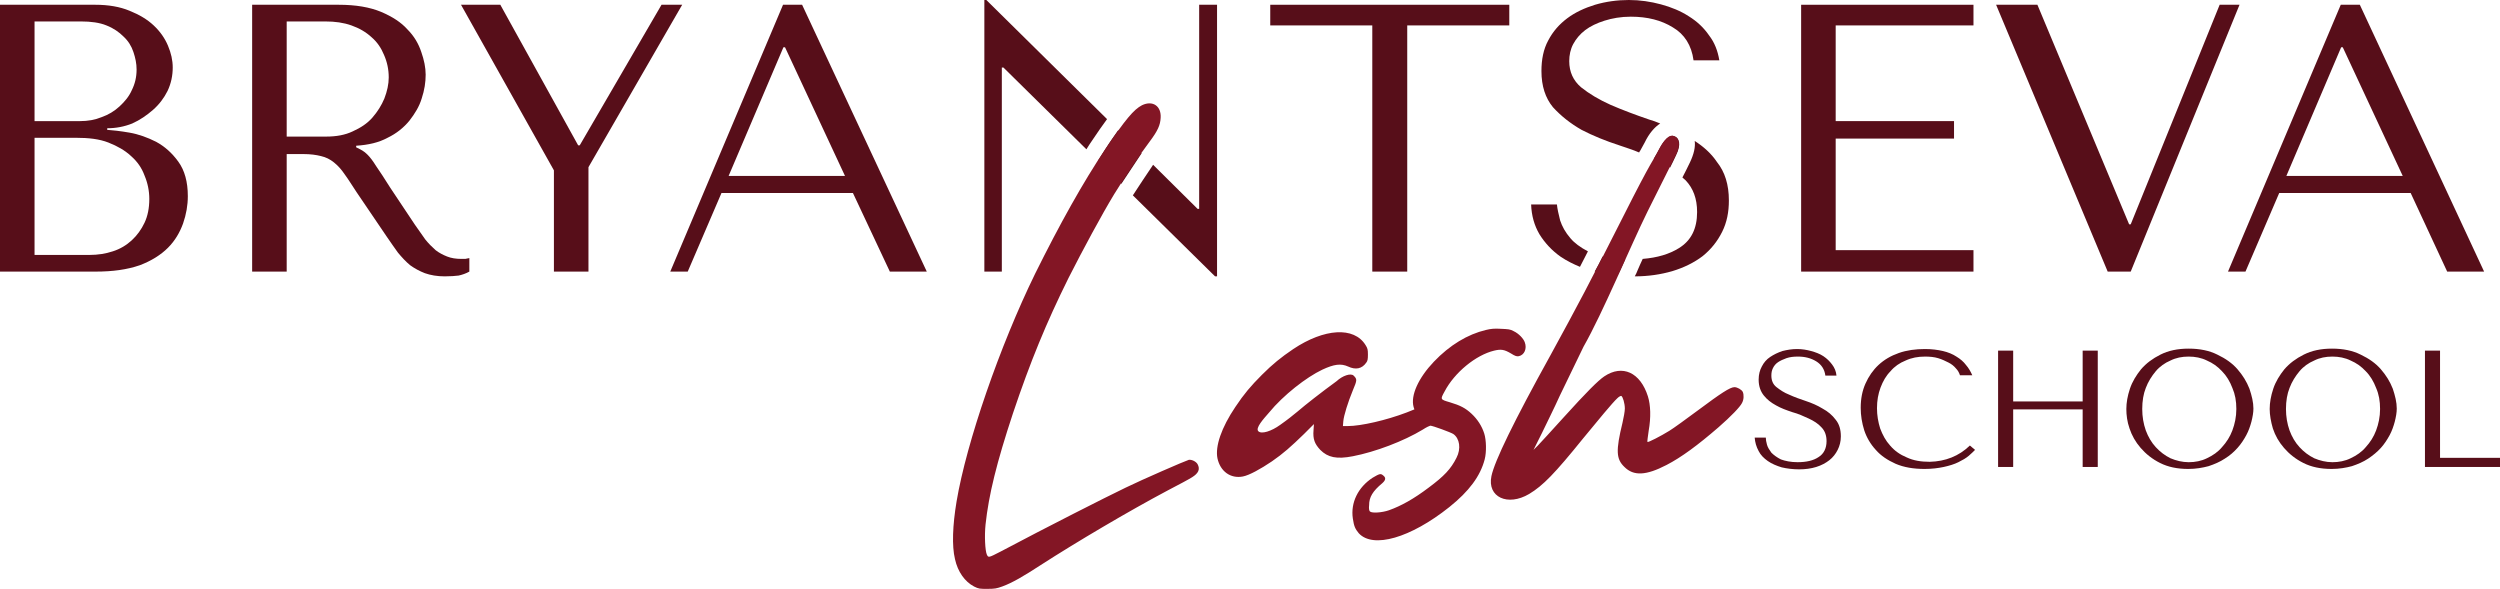 <?xml version="1.0" encoding="UTF-8"?> <svg xmlns="http://www.w3.org/2000/svg" viewBox="0 0 160.643 37.839" fill="none"><path d="M104.433 16.662C103.897 16.636 103.412 16.585 102.979 16.483C102.8 16.84 102.647 17.146 102.469 17.453C102.928 17.58 103.438 17.657 103.948 17.682C104.127 17.35 104.28 16.993 104.433 16.662Z" fill="#570E19"></path><path d="M106.27 10.206C106.347 10.231 106.398 10.257 106.474 10.308C106.78 10.436 107.061 10.589 107.316 10.767C107.444 10.538 107.546 10.282 107.699 9.976C108.056 9.262 107.878 8.879 107.648 8.777C107.597 8.752 107.52 8.726 107.469 8.726C107.163 8.726 106.831 9.16 106.602 9.619C106.474 9.849 106.398 9.976 106.27 10.206Z" fill="#570E19"></path><path d="M101.626 8.343C102.366 8.726 103.183 9.058 104.051 9.339C104.484 9.492 104.918 9.619 105.326 9.798C105.352 9.747 105.377 9.696 105.403 9.67C105.505 9.466 105.581 9.364 105.683 9.16C105.964 8.573 106.321 8.165 106.679 7.935C106.449 7.833 106.219 7.757 105.964 7.68C105.071 7.374 104.255 7.068 103.489 6.736C102.749 6.404 102.111 6.022 101.601 5.613C101.091 5.18 100.835 4.618 100.835 3.929C100.835 3.547 100.912 3.164 101.091 2.832C101.269 2.5 101.524 2.194 101.856 1.939C102.188 1.684 102.622 1.48 103.106 1.327C103.591 1.174 104.152 1.072 104.79 1.072C105.862 1.072 106.755 1.301 107.495 1.761C108.235 2.194 108.694 2.909 108.822 3.878H110.48C110.378 3.266 110.174 2.73 109.817 2.271C109.485 1.786 109.051 1.378 108.516 1.046C108.005 0.714 107.393 0.459 106.73 0.281C106.066 0.102 105.377 0 104.663 0C103.923 0 103.183 0.102 102.494 0.306C101.831 0.51 101.218 0.791 100.708 1.174C100.198 1.556 99.789 2.016 99.483 2.603C99.177 3.164 99.049 3.827 99.049 4.567C99.049 5.537 99.305 6.302 99.789 6.889C100.3 7.45 100.912 7.935 101.626 8.343Z" fill="#570E19"></path><path d="M100.3 16.508C100.683 16.763 101.091 16.967 101.524 17.146C101.678 16.84 101.856 16.508 102.035 16.151C101.55 15.896 101.167 15.615 100.912 15.309C100.58 14.926 100.376 14.543 100.249 14.161C100.147 13.752 100.07 13.421 100.044 13.14H98.386C98.412 13.855 98.59 14.492 98.922 15.054C99.254 15.59 99.713 16.1 100.3 16.508Z" fill="#570E19"></path><path d="M108.898 9.058C108.949 9.44 108.847 9.9 108.592 10.435C108.413 10.818 108.261 11.099 108.107 11.405C108.184 11.456 108.235 11.533 108.311 11.584C108.796 12.094 109.051 12.757 109.051 13.625C109.051 14.696 108.669 15.462 107.878 15.947C107.265 16.329 106.5 16.559 105.556 16.636C105.454 16.865 105.326 17.12 105.224 17.376C105.173 17.503 105.122 17.631 105.046 17.758C105.939 17.758 106.73 17.631 107.444 17.427C108.209 17.197 108.873 16.865 109.408 16.457C109.944 16.023 110.353 15.513 110.659 14.901C110.965 14.288 111.093 13.625 111.093 12.885C111.093 11.864 110.838 11.048 110.327 10.41C109.97 9.874 109.46 9.415 108.898 9.058Z" fill="#570E19"></path><path d="M0 17.452V0.306H6.124C6.966 0.306 7.706 0.434 8.318 0.689C8.956 0.944 9.466 1.25 9.874 1.633C10.283 2.016 10.589 2.449 10.793 2.934C10.997 3.419 11.099 3.878 11.099 4.338C11.099 4.848 10.997 5.358 10.767 5.843C10.538 6.302 10.232 6.71 9.823 7.068C9.441 7.399 9.007 7.706 8.497 7.935C7.986 8.139 7.45 8.241 6.889 8.241V8.343C7.246 8.369 7.731 8.42 8.318 8.522C8.905 8.624 9.466 8.828 10.027 9.109C10.589 9.415 11.048 9.823 11.456 10.385C11.865 10.946 12.069 11.686 12.069 12.604C12.069 13.191 11.967 13.778 11.762 14.365C11.558 14.926 11.252 15.462 10.793 15.921C10.334 16.381 9.721 16.763 8.981 17.044C8.165 17.325 7.246 17.452 6.149 17.452H0ZM2.22 16.381H5.766C6.277 16.381 6.787 16.304 7.246 16.151C7.731 15.998 8.139 15.743 8.471 15.437C8.803 15.13 9.083 14.748 9.287 14.314C9.492 13.88 9.594 13.37 9.594 12.783C9.594 12.273 9.492 11.762 9.287 11.278C9.109 10.793 8.828 10.385 8.42 10.027C8.037 9.67 7.552 9.39 6.966 9.16C6.379 8.93 5.69 8.854 4.873 8.854H2.22V16.381ZM2.22 7.782H5.154C5.639 7.782 6.098 7.706 6.532 7.527C6.966 7.374 7.348 7.144 7.68 6.838C8.012 6.532 8.292 6.2 8.471 5.792C8.675 5.384 8.777 4.95 8.777 4.465C8.777 4.082 8.701 3.725 8.573 3.342C8.445 2.96 8.241 2.628 7.935 2.347C7.655 2.067 7.297 1.812 6.838 1.633C6.404 1.454 5.843 1.378 5.205 1.378H2.22V7.782Z" fill="#570E19"></path><path d="M16.202 0.306H21.764C22.861 0.306 23.754 0.459 24.494 0.765C25.209 1.072 25.77 1.429 26.179 1.888C26.612 2.322 26.893 2.807 27.071 3.342C27.25 3.853 27.352 4.338 27.352 4.797C27.352 5.282 27.276 5.792 27.097 6.328C26.944 6.838 26.663 7.297 26.306 7.757C25.949 8.19 25.489 8.573 24.903 8.854C24.341 9.16 23.678 9.313 22.887 9.364V9.466L23.142 9.594C23.346 9.696 23.499 9.823 23.627 9.951C23.78 10.104 23.959 10.334 24.163 10.665C24.392 10.997 24.699 11.456 25.081 12.069C25.464 12.655 26 13.446 26.663 14.442C26.893 14.773 27.122 15.105 27.327 15.386C27.531 15.641 27.76 15.87 27.99 16.074C28.22 16.253 28.475 16.381 28.73 16.483C28.985 16.585 29.291 16.636 29.648 16.636C29.725 16.636 29.802 16.636 29.904 16.636C29.98 16.61 30.057 16.61 30.159 16.585V17.452C29.929 17.58 29.699 17.656 29.47 17.707C29.24 17.733 28.96 17.758 28.577 17.758C28.092 17.758 27.658 17.682 27.301 17.554C26.97 17.427 26.638 17.248 26.357 17.044C26.076 16.814 25.821 16.534 25.566 16.228C25.336 15.921 25.107 15.564 24.852 15.207L22.913 12.349C22.606 11.89 22.377 11.507 22.147 11.201C21.943 10.895 21.713 10.64 21.458 10.436C21.203 10.232 20.948 10.104 20.616 10.027C20.31 9.951 19.953 9.9 19.493 9.9H18.422V17.452H16.202V0.306ZM18.422 1.378V8.777H20.948C21.611 8.777 22.173 8.675 22.657 8.445C23.168 8.216 23.601 7.935 23.933 7.552C24.265 7.17 24.52 6.761 24.699 6.328C24.877 5.868 24.979 5.409 24.979 4.975C24.979 4.465 24.877 3.98 24.673 3.521C24.494 3.087 24.239 2.705 23.882 2.398C23.525 2.067 23.091 1.812 22.581 1.633C22.07 1.454 21.535 1.378 20.897 1.378H18.422Z" fill="#570E19"></path><path d="M29.623 0.306H32.149L37.15 9.338H37.252L42.508 0.306H43.835L37.813 10.742V17.452H35.593V10.946L29.623 0.306Z" fill="#570E19"></path><path d="M54.806 12.4H46.361L44.192 17.452H43.07L50.316 0.306H51.541L59.552 17.452H57.179L54.806 12.4ZM54.296 11.303L50.443 3.036H50.341L46.82 11.303H54.296Z" fill="#570E19"></path><path d="M90.4 17.452H88.18V1.633H81.623V0.306H96.983V1.633H90.425V17.452H90.4Z" fill="#570E19"></path><path d="M115.736 0.306H126.81V1.633H117.956V7.782H125.56V8.905H117.956V16.074H126.81V17.452H115.736V0.306Z" fill="#570E19"></path><path d="M128.264 0.306H130.918L136.812 14.416H136.914L142.629 0.306H143.905L136.914 17.452H135.434L128.264 0.306Z" fill="#570E19"></path><path d="M154.902 12.4H146.457L144.288 17.452H143.165L150.411 0.306H151.636L159.622 17.452H157.249L154.902 12.4ZM154.392 11.303L150.539 3.036H150.437L146.916 11.303H154.392Z" fill="#570E19"></path><path d="M112.751 28.117H113.466C113.466 28.245 113.491 28.398 113.542 28.577C113.593 28.756 113.695 28.908 113.823 29.087C113.976 29.24 114.18 29.393 114.435 29.521C114.716 29.623 115.073 29.699 115.507 29.699C116.068 29.699 116.527 29.597 116.859 29.368C117.191 29.164 117.369 28.807 117.369 28.347C117.369 27.99 117.267 27.684 117.037 27.454C116.833 27.225 116.553 27.046 116.221 26.893C115.889 26.74 115.558 26.587 115.175 26.485C114.792 26.357 114.435 26.229 114.129 26.051C113.797 25.872 113.542 25.668 113.338 25.413C113.134 25.158 113.006 24.826 113.006 24.392C113.006 24.061 113.083 23.78 113.21 23.55C113.338 23.295 113.516 23.091 113.746 22.938C113.976 22.785 114.231 22.657 114.537 22.555C114.843 22.479 115.149 22.428 115.481 22.428C115.787 22.428 116.094 22.479 116.374 22.555C116.655 22.632 116.935 22.734 117.165 22.887C117.395 23.04 117.573 23.219 117.726 23.423C117.88 23.627 117.982 23.857 118.007 24.137H117.293C117.242 23.729 117.037 23.423 116.706 23.219C116.374 23.015 115.991 22.913 115.532 22.913C115.251 22.913 115.022 22.938 114.792 23.015C114.588 23.091 114.409 23.168 114.256 23.27C114.103 23.372 114.001 23.499 113.925 23.652C113.848 23.806 113.823 23.959 113.823 24.137C113.823 24.443 113.925 24.699 114.154 24.877C114.384 25.056 114.639 25.234 114.971 25.362C115.303 25.515 115.66 25.643 116.042 25.77C116.425 25.898 116.782 26.051 117.114 26.255C117.446 26.434 117.726 26.663 117.956 26.97C118.186 27.25 118.288 27.607 118.288 28.041C118.288 28.373 118.211 28.653 118.084 28.908C117.956 29.164 117.777 29.393 117.548 29.572C117.318 29.751 117.037 29.904 116.706 30.006C116.374 30.108 116.017 30.159 115.609 30.159C115.2 30.159 114.818 30.108 114.486 30.031C114.154 29.929 113.848 29.802 113.593 29.623C113.338 29.444 113.134 29.24 113.006 28.985C112.853 28.704 112.776 28.424 112.751 28.117Z" fill="#570E19"></path><path d="M126.58 28.628L126.912 28.908C126.81 29.011 126.682 29.138 126.504 29.291C126.325 29.444 126.095 29.572 125.84 29.699C125.585 29.827 125.253 29.929 124.896 30.006C124.539 30.082 124.131 30.133 123.671 30.133C122.957 30.133 122.345 30.031 121.809 29.802C121.299 29.572 120.865 29.291 120.533 28.908C120.202 28.551 119.946 28.117 119.793 27.658C119.64 27.174 119.564 26.689 119.564 26.204C119.564 25.617 119.666 25.107 119.87 24.648C120.074 24.188 120.355 23.78 120.712 23.448C121.069 23.117 121.503 22.861 122.013 22.683C122.523 22.504 123.085 22.428 123.697 22.428C124.131 22.428 124.513 22.479 124.845 22.555C125.177 22.632 125.483 22.759 125.713 22.913C125.968 23.066 126.172 23.244 126.325 23.448C126.504 23.652 126.631 23.882 126.733 24.112H125.942C125.891 23.959 125.815 23.806 125.687 23.678C125.56 23.525 125.407 23.397 125.202 23.295C124.998 23.193 124.794 23.091 124.539 23.015C124.284 22.938 124.003 22.913 123.697 22.913C123.238 22.913 122.83 22.989 122.447 23.168C122.064 23.321 121.733 23.55 121.477 23.857C121.197 24.137 120.993 24.494 120.839 24.903C120.686 25.311 120.61 25.745 120.61 26.229C120.61 26.689 120.686 27.122 120.814 27.531C120.967 27.939 121.171 28.322 121.452 28.628C121.733 28.96 122.09 29.215 122.523 29.393C122.957 29.597 123.442 29.674 124.003 29.674C124.998 29.648 125.866 29.317 126.58 28.628Z" fill="#570E19"></path><path d="M129.361 26.306V30.006H128.392V22.53H129.361V25.796H133.826V22.53H134.796V30.006H133.826V26.306H129.361Z" fill="#570E19"></path><path d="M136.633 26.281C136.633 25.872 136.71 25.439 136.863 24.979C137.016 24.52 137.271 24.112 137.577 23.729C137.909 23.346 138.317 23.04 138.827 22.785C139.338 22.53 139.925 22.402 140.639 22.402C141.353 22.402 141.966 22.53 142.476 22.785C143.012 23.04 143.446 23.346 143.777 23.729C144.109 24.112 144.364 24.52 144.543 24.979C144.696 25.439 144.798 25.847 144.798 26.255C144.798 26.51 144.747 26.791 144.67 27.097C144.594 27.378 144.492 27.684 144.339 27.965C144.186 28.245 144.007 28.526 143.777 28.781C143.548 29.036 143.293 29.266 142.961 29.47C142.655 29.674 142.298 29.827 141.915 29.955C141.532 30.057 141.098 30.133 140.613 30.133C139.899 30.133 139.312 30.006 138.802 29.751C138.292 29.496 137.883 29.164 137.552 28.781C137.22 28.398 136.99 27.99 136.837 27.531C136.684 27.097 136.633 26.663 136.633 26.281ZM137.654 26.281C137.654 26.765 137.73 27.225 137.883 27.659C138.036 28.067 138.24 28.424 138.521 28.73C138.802 29.036 139.108 29.266 139.465 29.445C139.822 29.597 140.231 29.7 140.639 29.7C141.047 29.7 141.456 29.623 141.813 29.445C142.195 29.266 142.527 29.036 142.782 28.73C143.063 28.424 143.293 28.067 143.446 27.659C143.599 27.25 143.701 26.791 143.701 26.281C143.701 25.77 143.624 25.337 143.446 24.928C143.293 24.52 143.063 24.137 142.782 23.857C142.502 23.551 142.17 23.321 141.813 23.168C141.456 22.989 141.047 22.913 140.639 22.913C140.205 22.913 139.822 22.989 139.465 23.168C139.108 23.321 138.776 23.551 138.521 23.857C138.266 24.163 138.036 24.52 137.883 24.928C137.73 25.311 137.654 25.77 137.654 26.281Z" fill="#570E19"></path><path d="M145.844 26.281C145.844 25.872 145.921 25.439 146.074 24.979C146.227 24.52 146.482 24.112 146.788 23.729C147.12 23.346 147.528 23.04 148.038 22.785C148.549 22.53 149.135 22.402 149.85 22.402C150.565 22.402 151.177 22.53 151.687 22.785C152.223 23.04 152.657 23.346 152.988 23.729C153.32 24.112 153.575 24.52 153.754 24.979C153.907 25.439 154.009 25.847 154.009 26.255C154.009 26.51 153.958 26.791 153.881 27.097C153.805 27.378 153.703 27.684 153.55 27.965C153.397 28.245 153.218 28.526 152.988 28.781C152.759 29.036 152.478 29.266 152.172 29.47C151.866 29.674 151.508 29.827 151.126 29.955C150.743 30.057 150.309 30.133 149.825 30.133C149.11 30.133 148.523 30.006 148.013 29.751C147.503 29.496 147.094 29.164 146.763 28.781C146.431 28.398 146.201 27.99 146.048 27.531C145.921 27.097 145.844 26.663 145.844 26.281ZM146.89 26.281C146.89 26.765 146.967 27.225 147.12 27.659C147.273 28.067 147.477 28.424 147.758 28.73C148.038 29.036 148.344 29.266 148.702 29.445C149.059 29.597 149.467 29.7 149.875 29.7C150.284 29.7 150.692 29.623 151.049 29.445C151.432 29.266 151.764 29.036 152.019 28.73C152.299 28.424 152.529 28.067 152.682 27.659C152.835 27.25 152.937 26.791 152.937 26.281C152.937 25.77 152.861 25.337 152.682 24.928C152.529 24.52 152.299 24.137 152.019 23.857C151.738 23.551 151.406 23.321 151.049 23.168C150.692 22.989 150.284 22.913 149.875 22.913C149.442 22.913 149.059 22.989 148.702 23.168C148.344 23.321 148.013 23.551 147.758 23.857C147.503 24.163 147.273 24.52 147.12 24.928C146.967 25.311 146.89 25.77 146.89 26.281Z" fill="#570E19"></path><path d="M155.821 30.006V22.53H156.79V29.419H160.643V30.006H155.821Z" fill="#570E19"></path><path d="M71.85 8.369C71.621 8.701 71.34 9.084 71.034 9.568C70.881 9.823 70.702 10.079 70.549 10.334L72.054 11.814C72.463 11.201 72.948 10.461 73.356 9.849L71.85 8.369Z" fill="#570E19"></path><path d="M64.375 4.338H64.476L69.809 9.594C69.937 9.39 70.064 9.185 70.192 9.007C70.549 8.471 70.855 8.037 71.136 7.655L63.379 0H63.252V17.452H64.375V4.338Z" fill="#570E19"></path><path d="M77.055 0.306V13.421H76.953L74.096 10.589C73.662 11.227 73.177 11.967 72.794 12.553L78.076 17.758H78.204V0.306H77.055Z" fill="#570E19"></path><path fill-rule="evenodd" clip-rule="evenodd" d="M73.381 6.762C72.846 7.042 72.335 7.655 71.034 9.568C69.605 11.686 68.074 14.442 66.518 17.58C64.247 22.224 62.104 28.424 61.466 32.226C61.211 33.756 61.16 35.083 61.364 35.925C61.542 36.742 62.002 37.38 62.588 37.686C62.895 37.839 62.946 37.839 63.456 37.839C63.915 37.839 64.043 37.814 64.4 37.686C65.038 37.456 65.778 37.023 66.875 36.308C69.171 34.828 72.539 32.838 75.04 31.511C75.729 31.154 76.443 30.771 76.596 30.669C77.005 30.414 77.132 30.159 76.953 29.827C76.851 29.649 76.571 29.521 76.392 29.547C76.137 29.623 73.381 30.822 72.335 31.333C71.06 31.945 67.283 33.859 64.298 35.441C63.507 35.849 63.507 35.849 63.405 35.619C63.303 35.364 63.252 34.446 63.328 33.706C63.533 31.792 64.043 29.725 65.089 26.561C66.212 23.219 67.232 20.744 68.661 17.861C69.58 16.049 70.804 13.778 71.595 12.477C72.157 11.558 73.279 9.874 73.866 9.109C74.402 8.395 74.555 8.037 74.58 7.578C74.632 6.813 74.07 6.43 73.381 6.762ZM106.602 9.594C106.245 10.308 106.194 10.155 104.306 13.906C102.035 18.396 101.448 19.494 99.637 22.811C97.264 27.097 96.039 29.623 95.835 30.593C95.554 31.945 96.881 32.557 98.259 31.741C99.152 31.205 99.917 30.414 101.729 28.169C102.673 27.021 103.617 25.872 103.923 25.592C104.025 25.49 104.127 25.439 104.178 25.439C104.28 25.49 104.408 25.923 104.408 26.255C104.408 26.434 104.331 26.842 104.255 27.174C103.821 28.96 103.846 29.496 104.382 30.006C104.969 30.593 105.76 30.567 107.087 29.878C108.031 29.393 109.102 28.602 110.429 27.454C111.246 26.74 111.807 26.153 111.935 25.898C112.062 25.668 112.062 25.362 111.986 25.183C111.909 25.031 111.629 24.877 111.45 24.877C111.169 24.877 110.557 25.286 109.153 26.332C108.362 26.919 107.52 27.531 107.265 27.684C106.73 28.016 105.888 28.45 105.862 28.398C105.837 28.373 105.888 28.067 105.939 27.684C106.092 26.817 106.066 26.026 105.888 25.464C105.403 23.933 104.255 23.397 103.081 24.188C102.673 24.469 101.958 25.183 100.478 26.817C99.713 27.659 98.973 28.475 98.82 28.628L98.539 28.909L99.075 27.837C99.356 27.25 99.892 26.179 100.223 25.439C100.58 24.699 101.269 23.27 101.754 22.275C102.979 20.132 104.79 15.768 105.862 13.6C106.908 11.507 107.061 11.201 107.674 9.977C108.031 9.262 107.852 8.879 107.623 8.777C107.265 8.548 106.883 9.058 106.602 9.594ZM95.478 21.203C94.304 21.484 93.156 22.173 92.135 23.244C91.14 24.29 90.63 25.413 90.834 26.153L90.885 26.306L90.374 26.51C89.099 26.995 87.466 27.378 86.598 27.378H86.292L86.317 27.072C86.343 26.714 86.624 25.821 86.93 25.082C87.211 24.418 87.211 24.367 86.981 24.137C86.802 23.959 86.266 24.137 85.884 24.495C84.94 25.209 85.374 24.852 84.429 25.592C83.562 26.255 83.205 26.638 82.261 27.301C81.699 27.71 81.061 27.914 80.857 27.71C80.653 27.505 81.189 26.919 81.546 26.51C82.465 25.388 83.945 24.239 84.965 23.755C85.731 23.397 86.164 23.346 86.624 23.551C87.108 23.78 87.517 23.704 87.797 23.295C87.874 23.193 87.899 23.091 87.899 22.785C87.899 22.453 87.874 22.377 87.746 22.173C87.006 20.974 85.093 21.101 83.103 22.428C82.312 22.964 81.776 23.397 81.087 24.086C80.373 24.801 79.939 25.311 79.378 26.153C78.484 27.48 78.076 28.679 78.229 29.445C78.408 30.287 79.071 30.771 79.862 30.618C80.27 30.542 81.01 30.133 81.725 29.649C82.465 29.138 82.95 28.705 83.792 27.888L84.429 27.25L84.404 27.633C84.353 28.22 84.48 28.526 84.838 28.909C85.322 29.393 85.884 29.521 86.93 29.317C88.384 29.036 90.196 28.347 91.42 27.607C91.65 27.454 91.88 27.352 91.905 27.352C92.058 27.352 93.232 27.786 93.385 27.888C93.793 28.169 93.896 28.832 93.589 29.419C93.232 30.133 92.798 30.593 91.803 31.333C90.859 32.047 90.043 32.506 89.252 32.787C88.818 32.94 88.155 32.991 88.027 32.864C87.976 32.813 87.951 32.685 87.976 32.455C87.976 31.945 88.206 31.562 88.818 31.052C89.048 30.848 89.073 30.695 88.869 30.542C88.716 30.414 88.639 30.44 88.206 30.695C87.262 31.307 86.777 32.302 86.93 33.323C87.006 33.833 87.083 33.986 87.313 34.267C88.231 35.262 90.63 34.573 93.13 32.583C94.406 31.562 95.12 30.593 95.401 29.521C95.528 29.036 95.503 28.271 95.375 27.863C95.222 27.378 94.942 26.944 94.559 26.587C94.176 26.23 93.844 26.051 93.156 25.847C92.543 25.668 92.543 25.668 92.824 25.158C93.462 23.933 94.839 22.811 96.013 22.53C96.447 22.428 96.651 22.453 97.085 22.709C97.366 22.887 97.468 22.913 97.595 22.887C97.952 22.811 98.131 22.402 97.978 21.994C97.901 21.765 97.595 21.433 97.264 21.28C97.034 21.152 96.932 21.152 96.421 21.127C96.039 21.101 95.784 21.127 95.478 21.203Z" fill="#831625"></path></svg> 